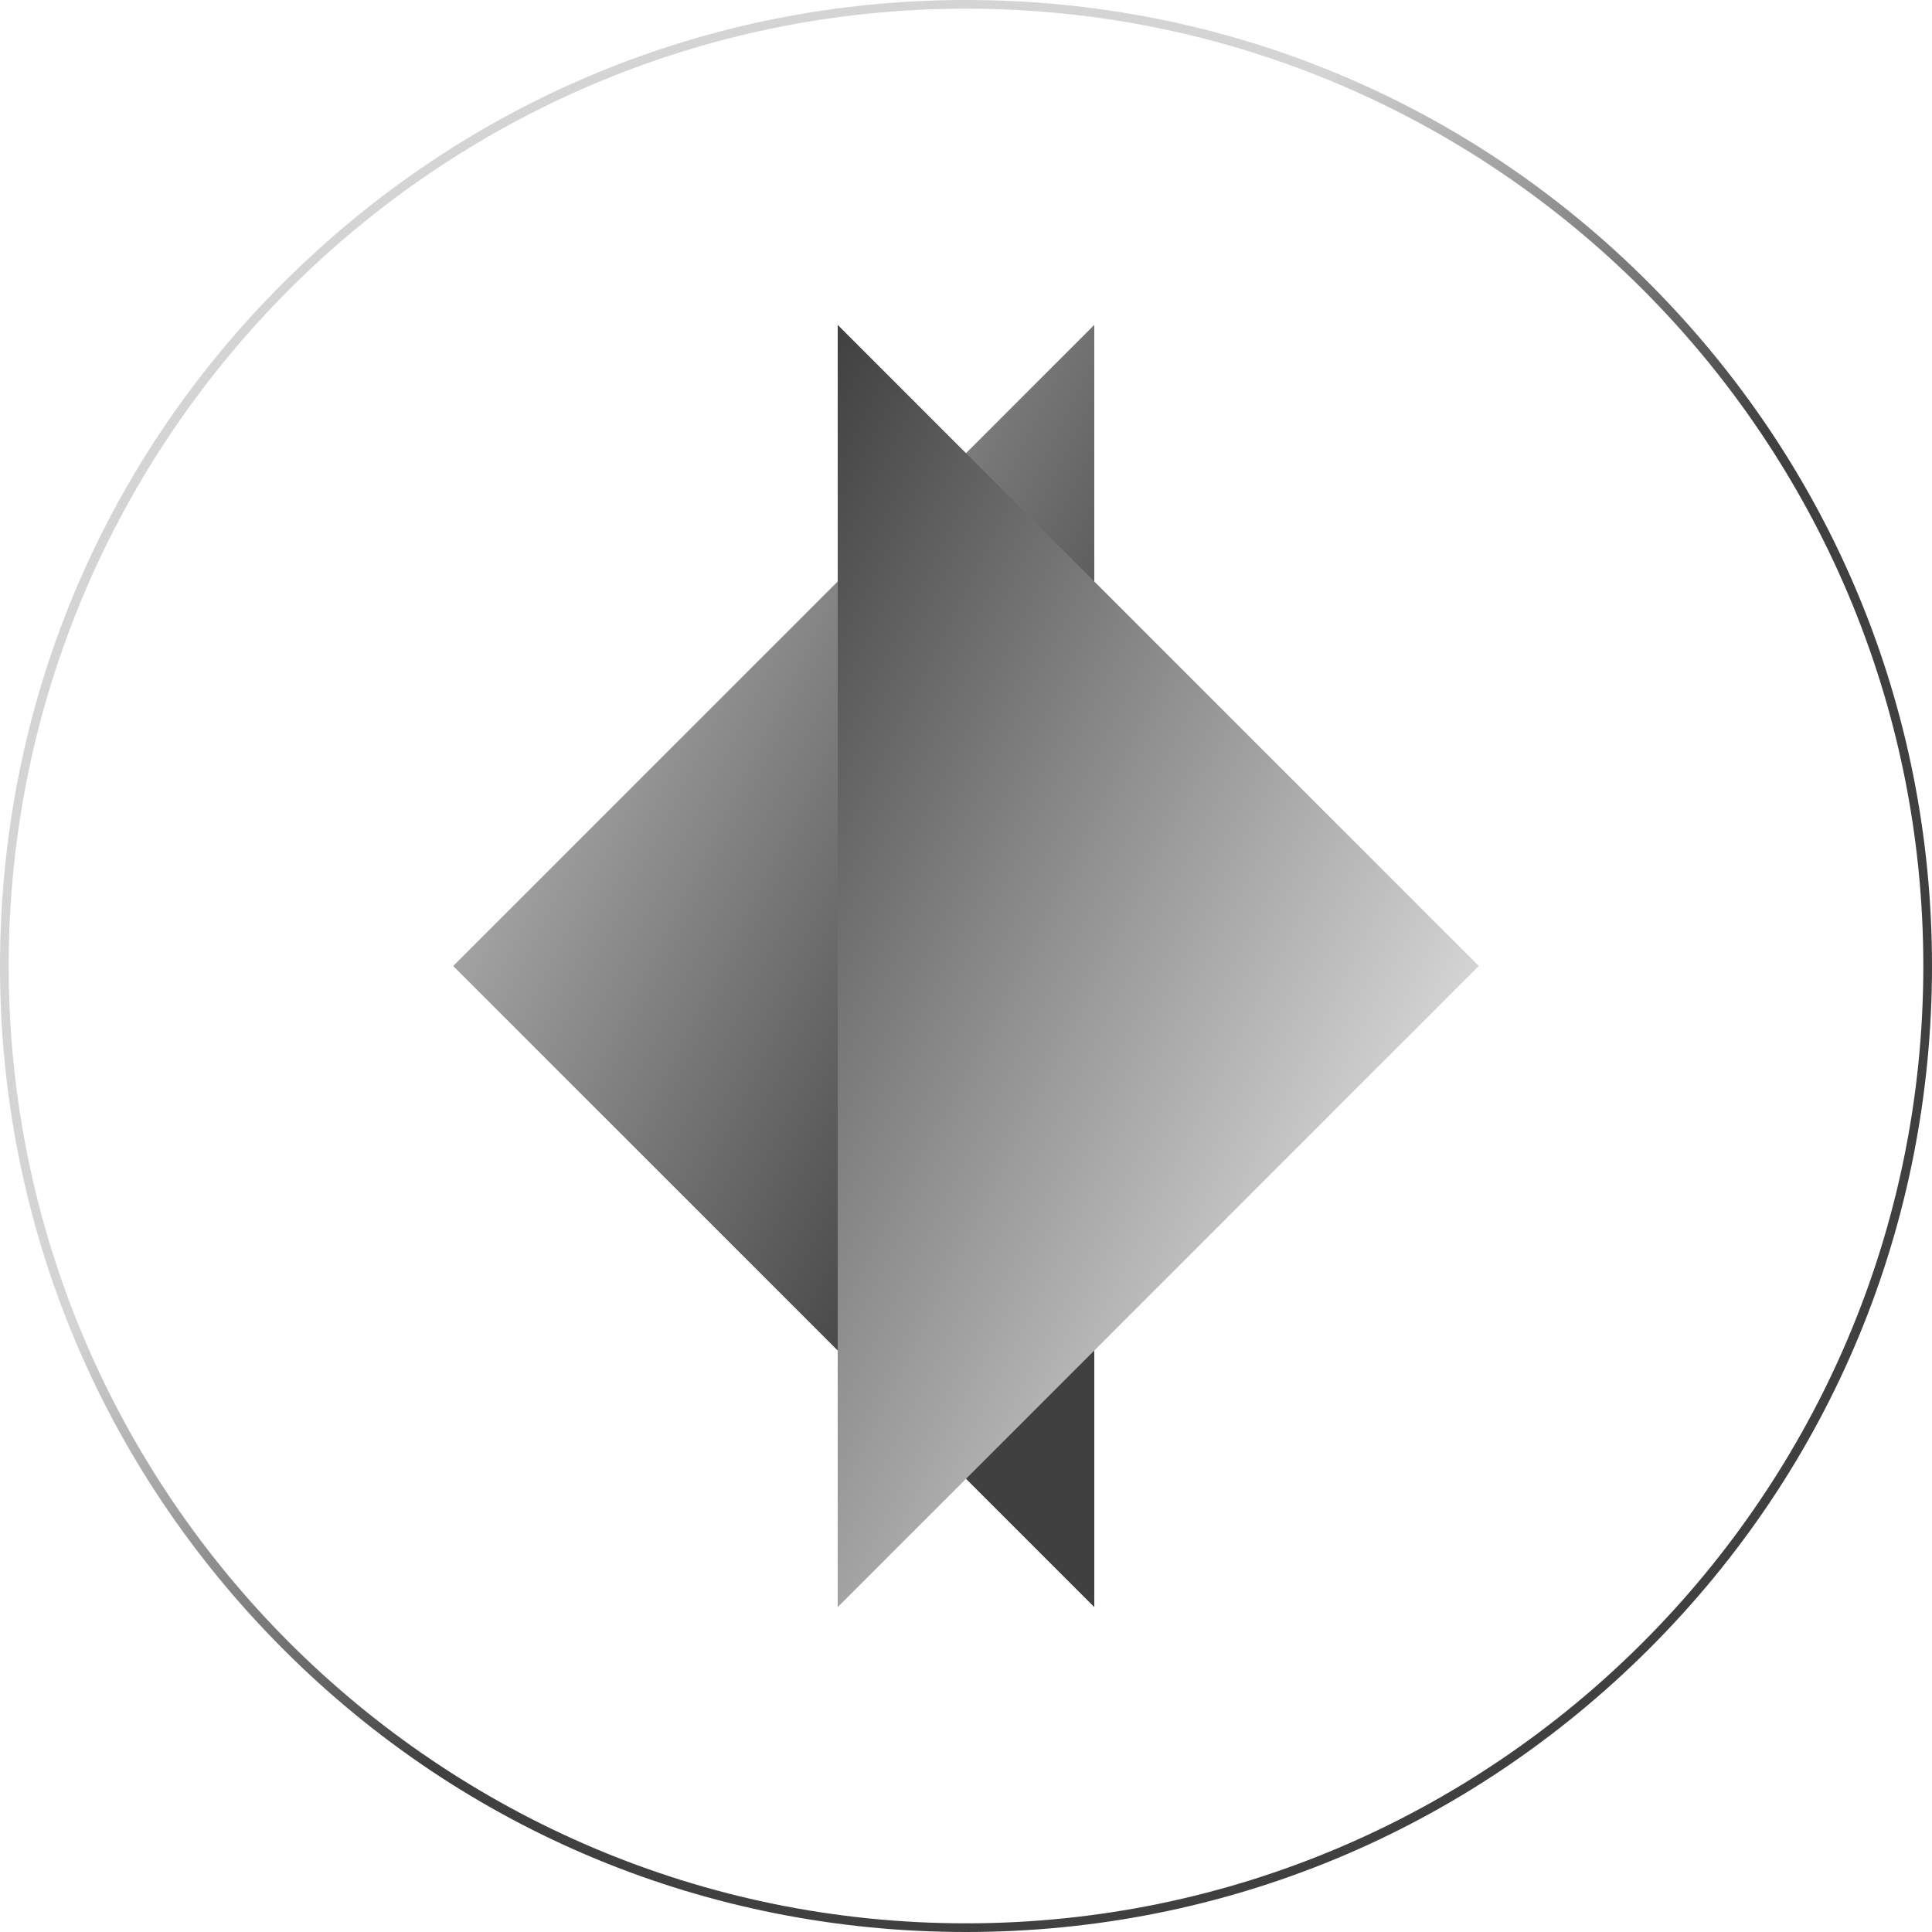 <?xml version="1.0" encoding="utf-8"?>
<!-- Generator: Adobe Illustrator 28.2.0, SVG Export Plug-In . SVG Version: 6.00 Build 0)  -->
<svg version="1.1" id="Layer_1" xmlns="http://www.w3.org/2000/svg" xmlns:xlink="http://www.w3.org/1999/xlink" x="0px" y="0px"
	 viewBox="0 0 512 512" style="enable-background:new 0 0 512 512;" xml:space="preserve">
<style type="text/css">
	.st0{fill:url(#SVGID_1_);}
	.st1{fill:url(#SVGID_00000043450505603053886800000000268731557045317307_);}
	.st2{fill:url(#SVGID_00000025445078167892385190000004764157722830995116_);}
</style>
<linearGradient id="SVGID_1_" gradientUnits="userSpaceOnUse" x1="-448.996" y1="-205.997" x2="-437.669" y2="-194.67" gradientTransform="matrix(11.25 0 0 22.5 5192.5 4678.499)">
	<stop  offset="0" style="stop-color:#D4D4D4"/>
	<stop  offset="1" style="stop-color:#404040"/>
</linearGradient>
<polygon class="st0" points="120.1,256 290,425.9 290,86.1 "/>
<linearGradient id="SVGID_00000084502499123992060790000007177096585677477823_" gradientUnits="userSpaceOnUse" x1="-444.508" y1="-202.219" x2="-433.181" y2="-190.892" gradientTransform="matrix(11.25 0 0 22.5 5201.5 4678.499)">
	<stop  offset="0" style="stop-color:#404040"/>
	<stop  offset="1" style="stop-color:#D4D4D4"/>
</linearGradient>
<polygon style="fill:url(#SVGID_00000084502499123992060790000007177096585677477823_);" points="391.9,256 222,425.9 222,86.1 "/>
<linearGradient id="SVGID_00000181809609371075445200000013261900866848995993_" gradientUnits="userSpaceOnUse" x1="-482.713" y1="-205.906" x2="-479.578" y2="-202.77" gradientTransform="matrix(33.75 0 0 33.75 16477 7134.751)">
	<stop  offset="0" style="stop-color:#D4D4D4"/>
	<stop  offset="1" style="stop-color:#404040"/>
</linearGradient>
<path style="fill:url(#SVGID_00000181809609371075445200000013261900866848995993_);" d="M256,512c-68.4,0-132.7-26.6-181-75
	S0,324.4,0,256c0-68.4,26.6-132.7,75-181S187.6,0,256,0c68.4,0,132.7,26.6,181,75s75,112.6,75,181c0,68.4-26.6,132.7-75,181
	S324.4,512,256,512z M256,2.3C116.1,2.3,2.3,116.1,2.3,256S116.1,509.7,256,509.7S509.7,395.9,509.7,256S395.9,2.3,256,2.3z"/>
</svg>
